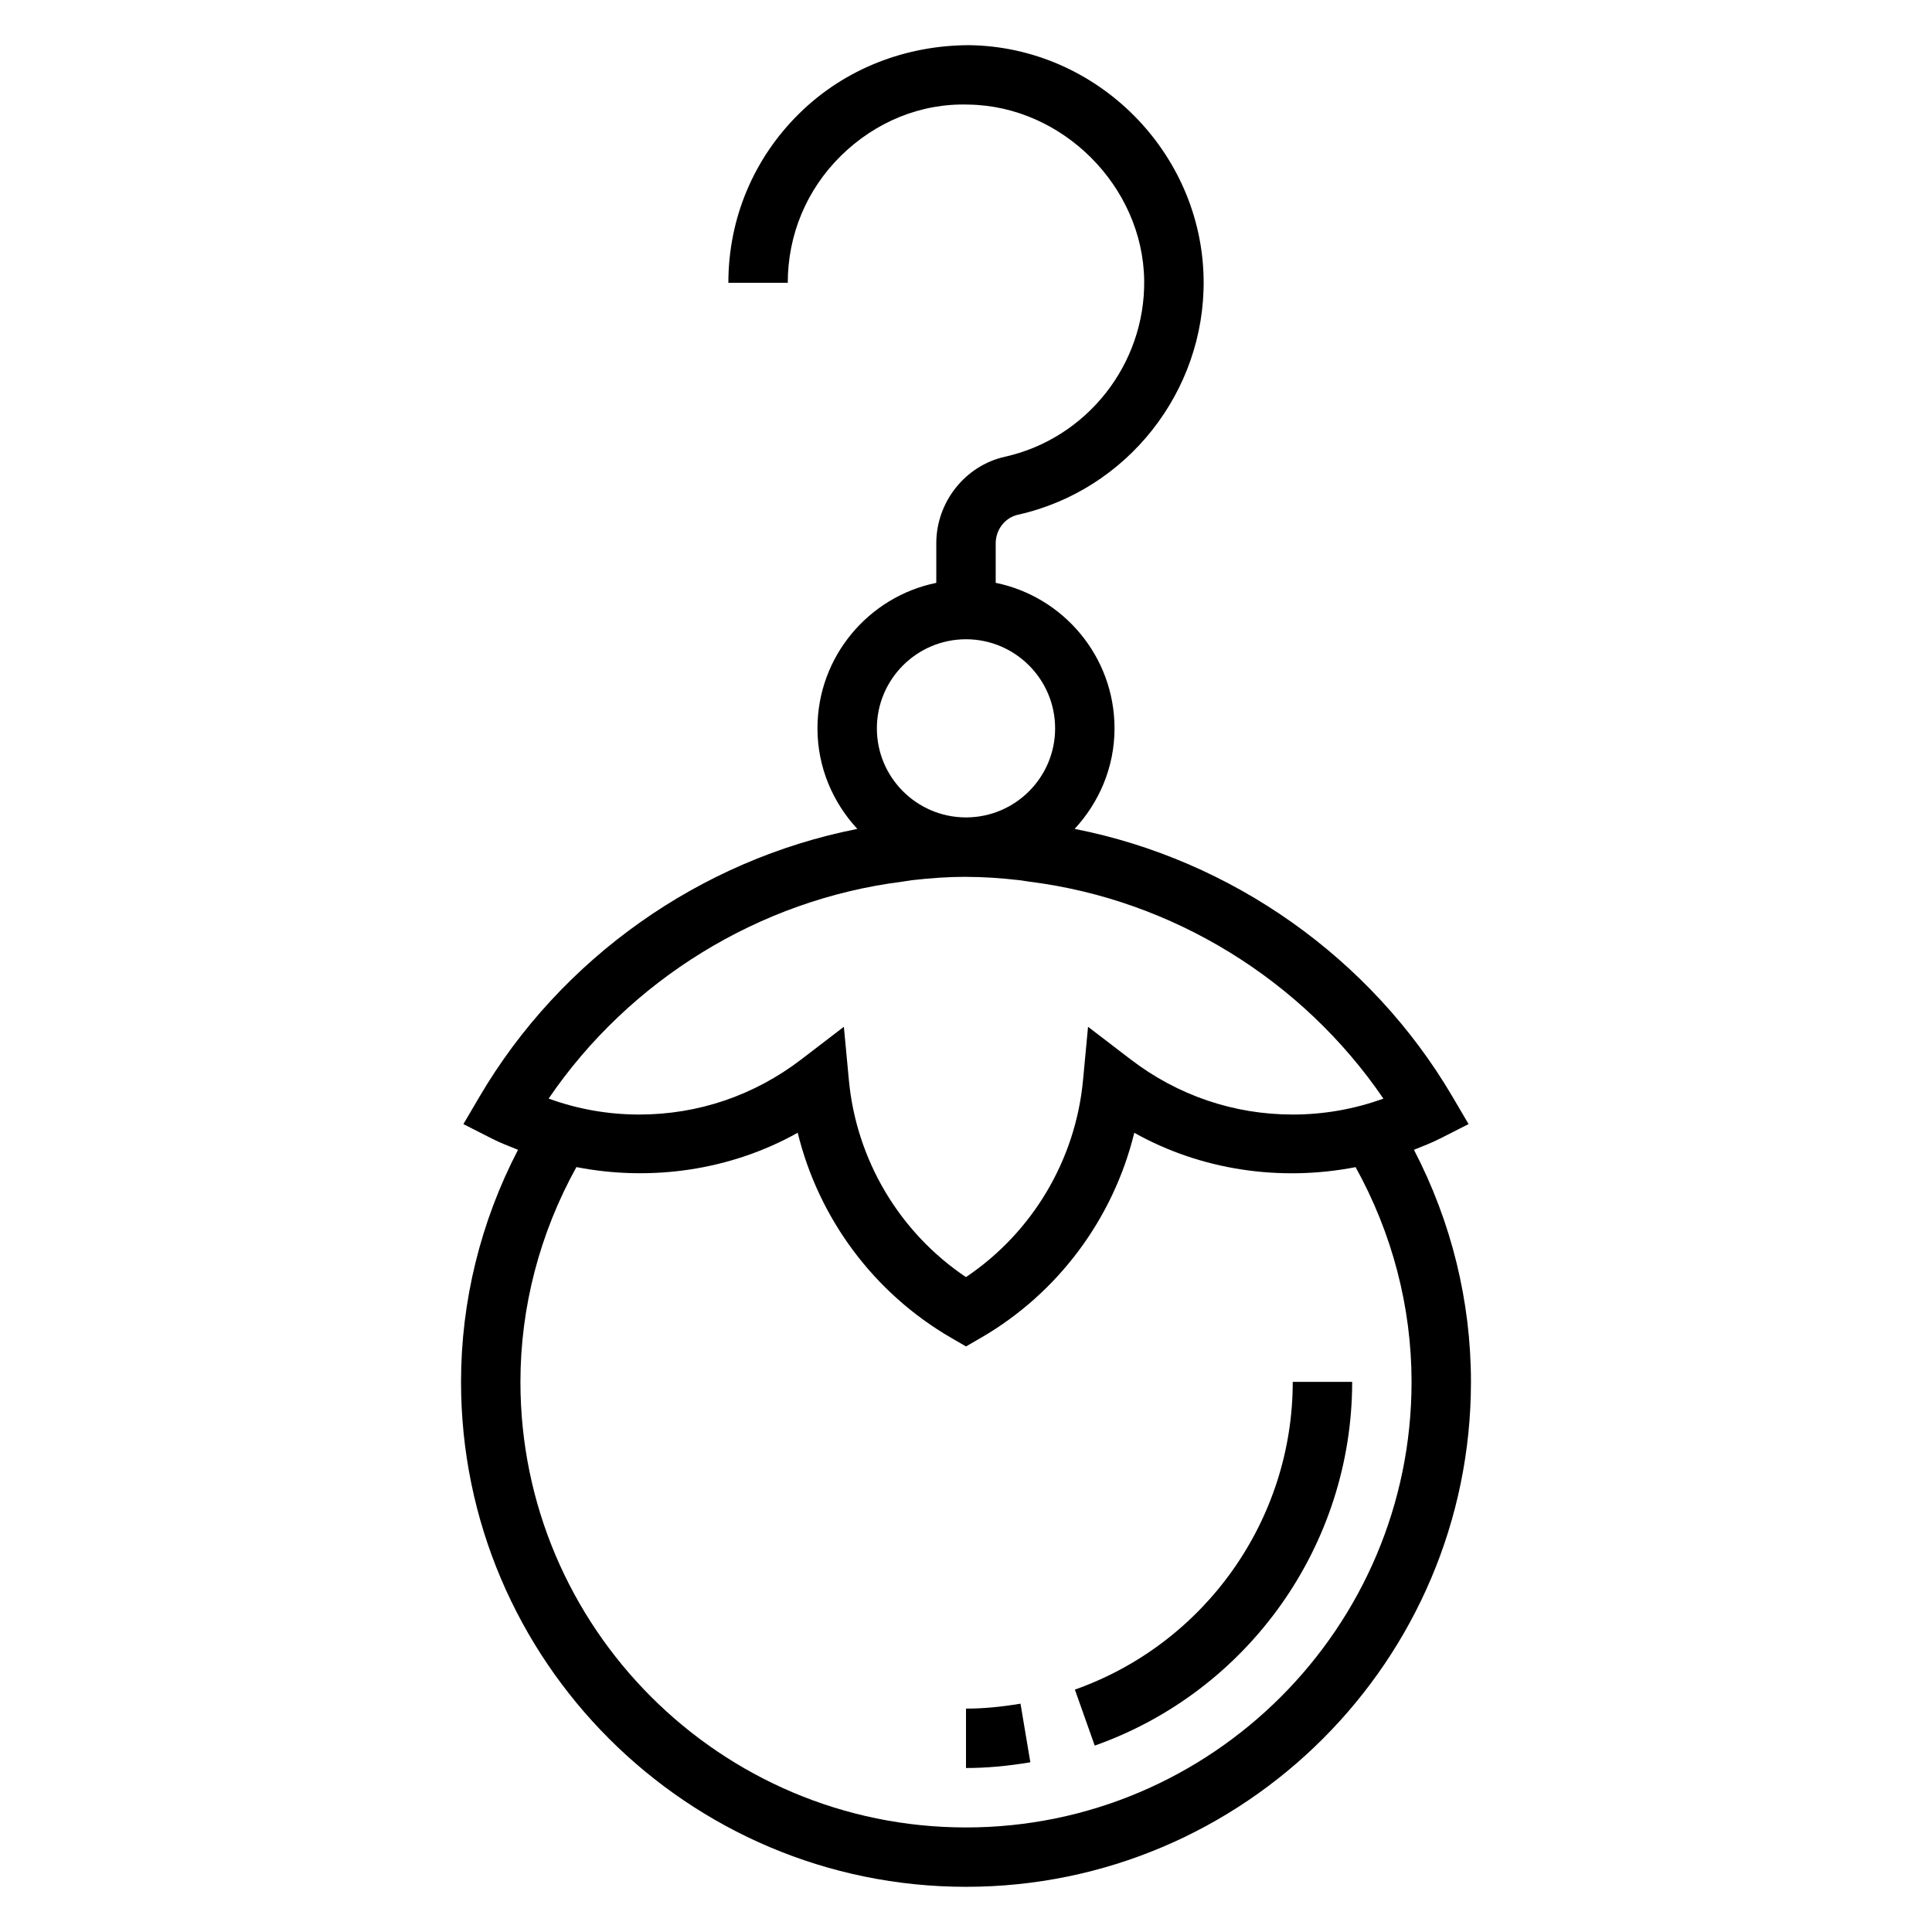 <?xml version="1.0" encoding="UTF-8"?>
<!-- The Best Svg Icon site in the world: iconSvg.co, Visit us! https://iconsvg.co -->
<svg fill="#000000" width="800px" height="800px" version="1.1" viewBox="144 144 512 512" xmlns="http://www.w3.org/2000/svg">
 <g>
  <path d="m518.71 448.71c2.363-0.945 4.731-1.867 7.023-3.031l7.453-3.785-4.234-7.211c-21.625-36.848-58.566-62.836-100.16-71.02 6.496-7.023 10.566-16.336 10.566-26.641 0-19.004-13.547-34.906-31.488-38.566v-10.477c0-3.621 2.473-6.801 5.879-7.566 28.93-6.445 49.633-32.676 49.223-62.363-0.473-33.754-28.316-61.605-62.078-62.078-16.832 0.016-33.016 6.203-45.113 18.129-12.098 11.926-18.758 27.852-18.758 44.84h15.742c0-12.738 5-24.688 14.066-33.629 9.07-8.941 21.121-14.012 33.832-13.594 24.891 0.348 46.207 21.664 46.555 46.547 0.309 22.27-15.215 41.941-36.902 46.777-10.539 2.352-18.191 11.996-18.191 22.938v10.484c-17.941 3.66-31.488 19.555-31.488 38.566 0 10.305 4.07 19.617 10.562 26.641-41.598 8.188-78.539 34.18-100.16 71.02l-4.234 7.211 7.453 3.785c2.289 1.164 4.66 2.086 7.023 3.023-9.898 19.035-15.102 40.102-15.102 61.496 0 73.793 60.031 133.82 133.82 133.82s133.82-60.031 133.82-133.82c0-21.387-5.203-42.461-15.109-61.496zm-118.71-135.3c13.02 0 23.617 10.598 23.617 23.617 0 12.957-10.492 23.488-23.418 23.594h-0.395c-12.93-0.105-23.422-10.637-23.422-23.594 0-13.02 10.594-23.617 23.617-23.617zm-16.895 64.242 2.519-0.387c5.242-0.598 9.746-0.891 14.234-0.898 0.043 0.004 0.094 0.02 0.141 0.02 0.031 0 0.062-0.008 0.094-0.008 4.441 0.008 8.879 0.293 14.051 0.875l2.746 0.41c37.848 4.762 72.273 26.023 93.723 57.48-7.711 2.793-15.758 4.219-24.023 4.219-15.609 0-30.465-5.055-42.949-14.602l-11.297-8.652-1.332 14.16c-1.992 21.215-13.477 40.398-31.023 52.176-17.547-11.777-29.031-30.961-31.023-52.176l-1.332-14.16-11.297 8.652c-12.465 9.547-27.32 14.602-42.93 14.602-8.266 0-16.312-1.426-24.016-4.227 21.441-31.457 55.867-52.711 93.715-57.484zm16.895 250.64c-65.109 0-118.08-52.973-118.08-118.08 0-19.883 5.148-39.422 14.832-56.922 19.957 3.883 40.934 0.82 58.648-9.102 5.559 22.711 20.168 42.477 40.652 54.34l3.949 2.293 3.945-2.281c20.492-11.871 35.094-31.637 40.652-54.34 17.711 9.926 38.691 12.988 58.648 9.102 9.684 17.488 14.832 37.031 14.832 56.91 0 65.109-52.969 118.08-118.08 118.08z"/>
  <path d="m400 596.8v15.742c5.359 0 10.941-0.496 17.051-1.52l-2.606-15.531c-5.246 0.875-9.969 1.309-14.445 1.309z"/>
  <path d="m486.59 510.21c0 36.559-23.199 69.328-57.734 81.555l5.258 14.84c40.805-14.445 68.223-53.191 68.223-96.395z"/>
 </g>
</svg>